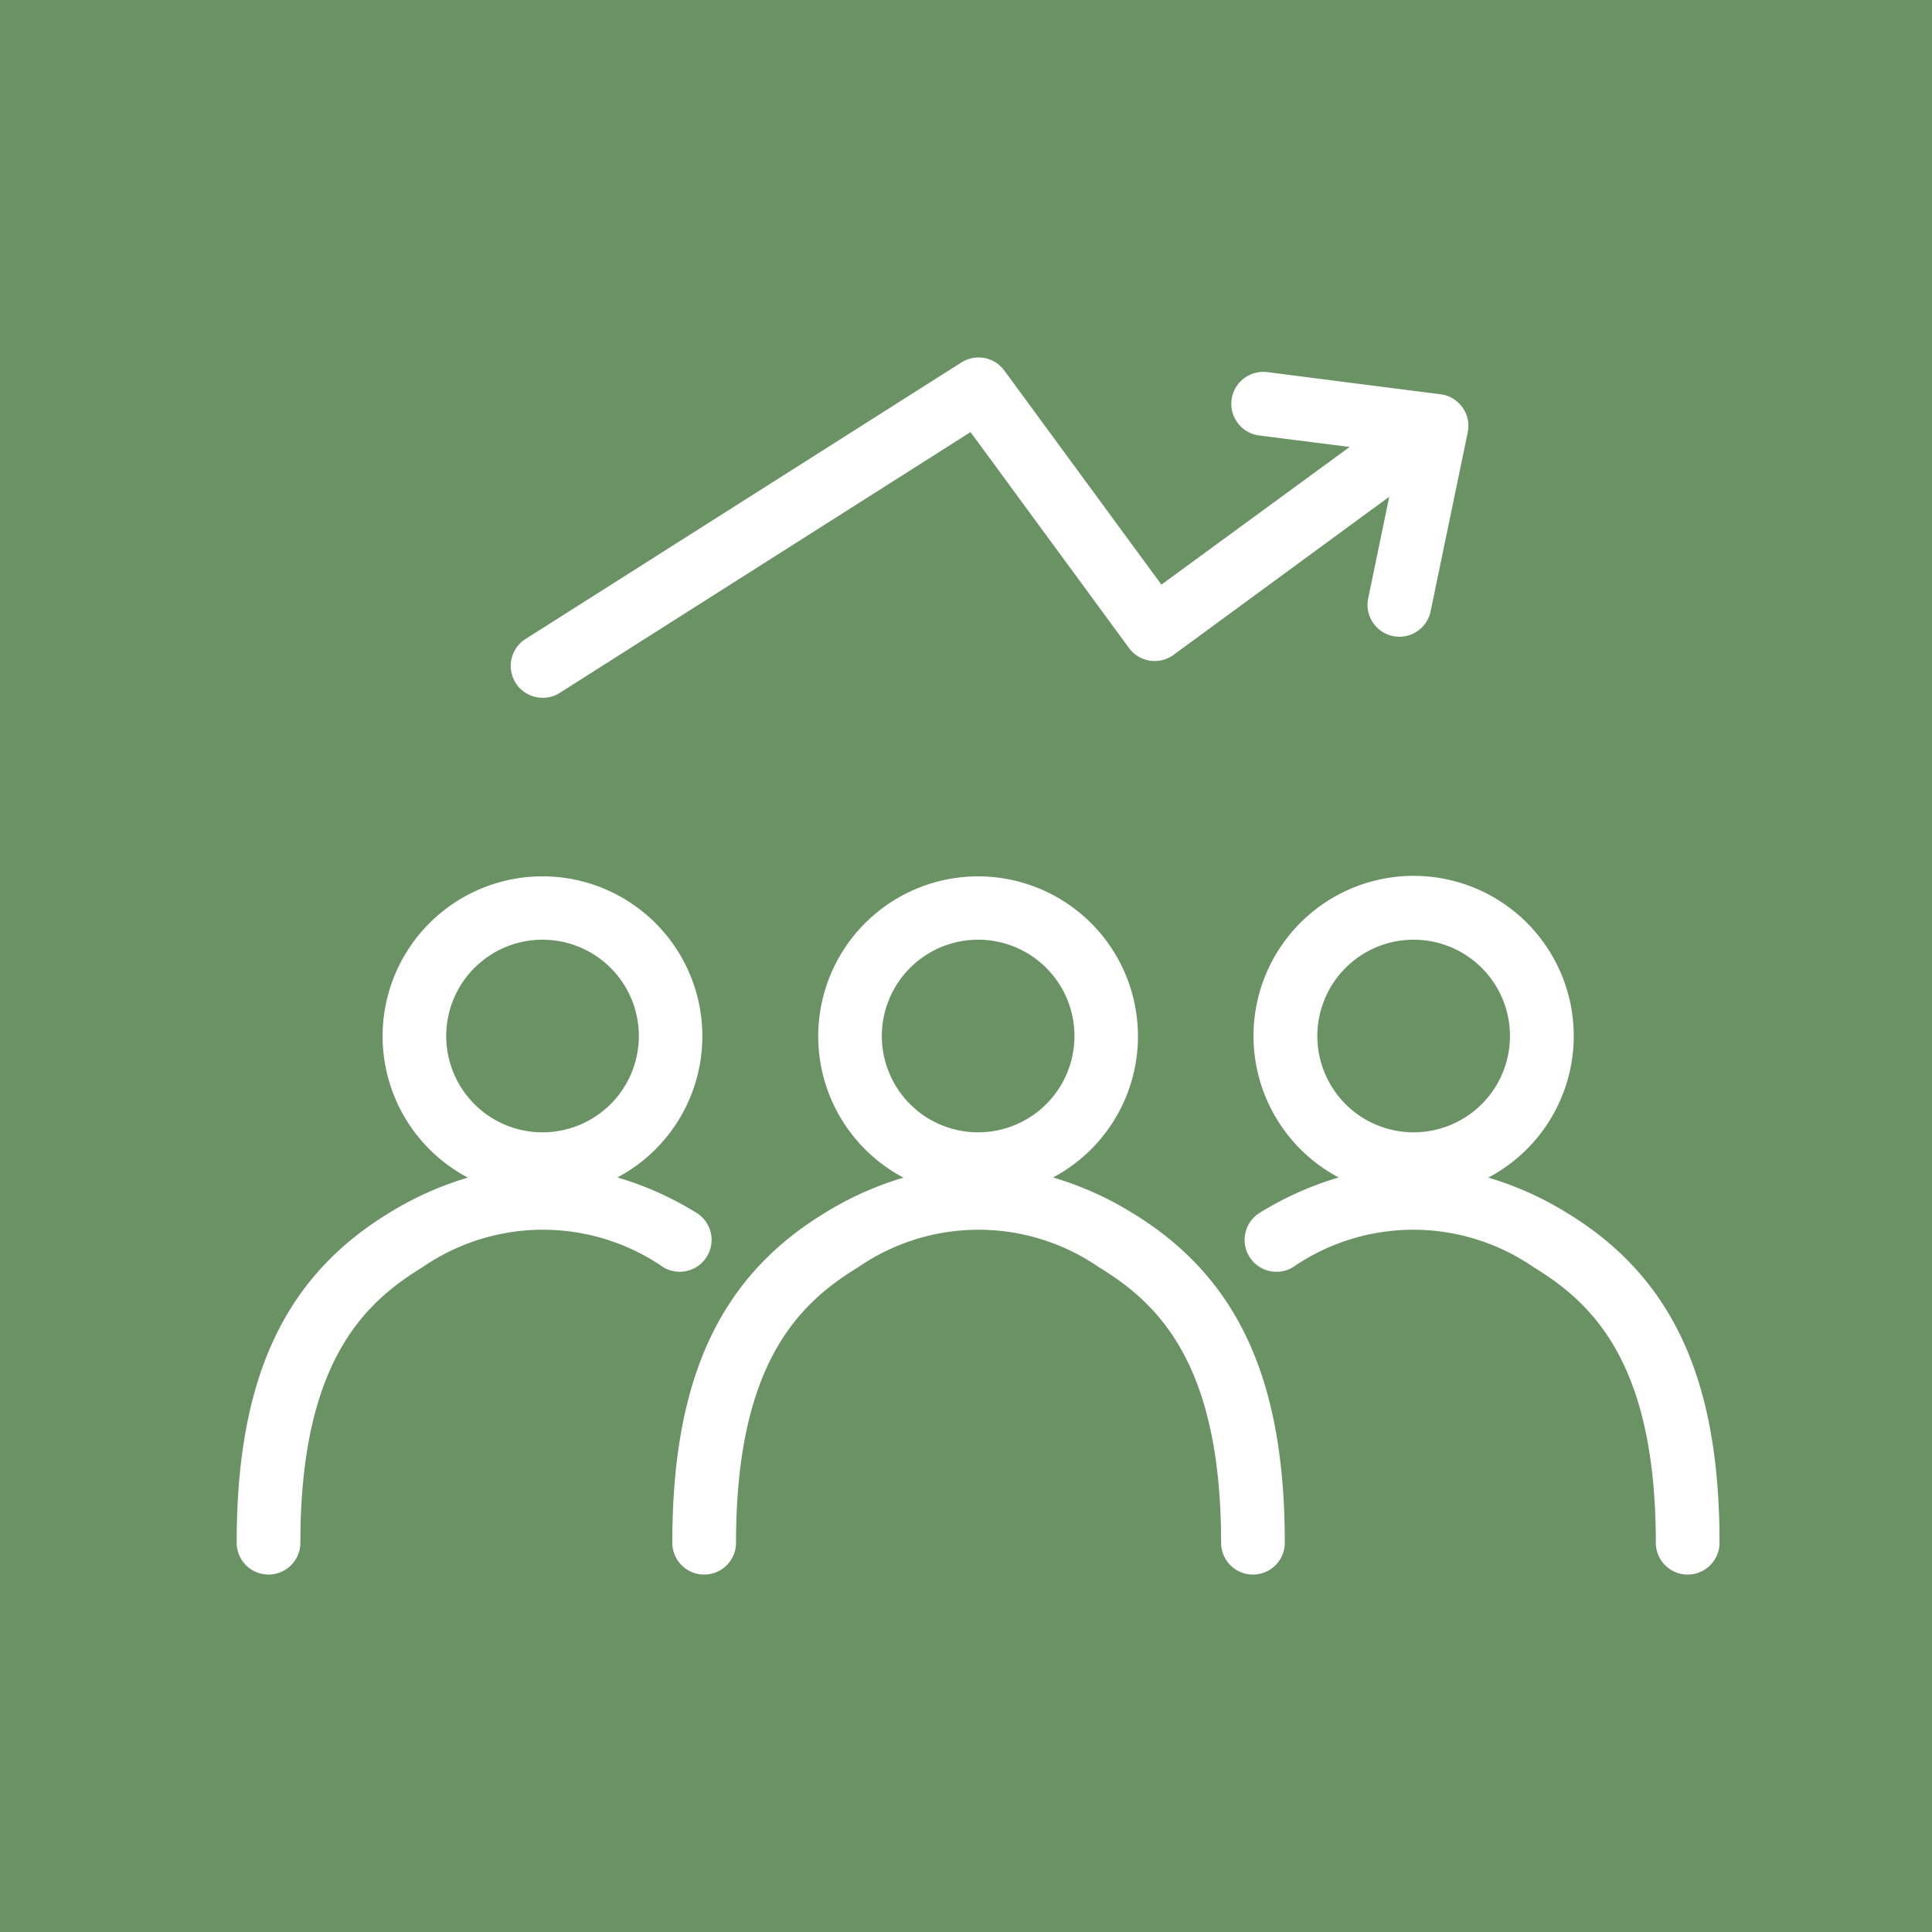 <?xml version="1.0" encoding="UTF-8"?> <svg xmlns="http://www.w3.org/2000/svg" width="80" height="80" viewBox="0 0 80 80"><g id="Group_2964" data-name="Group 2964" transform="translate(-1840 -1653)"><g id="Group_2962" data-name="Group 2962" transform="translate(-181 220)"><rect id="Rectangle_2590" data-name="Rectangle 2590" width="80" height="80" transform="translate(2021 1433)" fill="#6a9265"></rect></g><g id="icon" transform="translate(1850 1668)"><path id="Path_9539" data-name="Path 9539" d="M18.741,98.835a13.177,13.177,0,0,0-3.746-1.588,6.42,6.42,0,1,0-5.05.006,13.192,13.192,0,0,0-3.727,1.582C1.918,101.453,0,105.612,0,112.32a1.119,1.119,0,1,0,2.238,0c0-7.438,2.6-10.023,5.143-11.571a8.981,8.981,0,0,1,10.2,0,1.12,1.12,0,0,0,1.163-1.914M8.724,93.221a4.188,4.188,0,1,1,3.738,2.306,4.182,4.182,0,0,1-3.738-2.306" transform="translate(0 -63.44)" fill="#fff" stroke="#fff" stroke-width="0.4"></path><path id="Path_9540" data-name="Path 9540" d="M178.219,98.835a13.191,13.191,0,0,0-3.726-1.582,6.43,6.43,0,1,0-5.051-.005,13.184,13.184,0,0,0-3.746,1.588,1.12,1.12,0,0,0,1.163,1.914,8.979,8.979,0,0,1,10.2,0c2.543,1.548,5.143,4.133,5.143,11.571a1.119,1.119,0,1,0,2.238,0c0-6.708-1.918-10.868-6.218-13.485m-9.989-5.615a4.188,4.188,0,1,1,3.745,2.306,4.182,4.182,0,0,1-3.745-2.306" transform="translate(-123.438 -63.44)" fill="#fff" stroke="#fff" stroke-width="0.4"></path><path id="Path_9541" data-name="Path 9541" d="M90.146,98.835A13.177,13.177,0,0,0,86.4,97.248a6.42,6.42,0,1,0-5.05.006,13.192,13.192,0,0,0-3.726,1.582c-4.3,2.617-6.218,6.776-6.218,13.485a1.119,1.119,0,1,0,2.238,0c0-7.438,2.6-10.023,5.143-11.571a8.979,8.979,0,0,1,10.2,0c2.543,1.548,5.143,4.133,5.143,11.571a1.119,1.119,0,1,0,2.238,0c0-6.708-1.918-10.868-6.218-13.485M80.129,93.221a4.188,4.188,0,1,1,3.738,2.306,4.183,4.183,0,0,1-3.738-2.306" transform="translate(-53.367 -63.44)" fill="#fff" stroke="#fff" stroke-width="0.4"></path><path id="Path_9542" data-name="Path 9542" d="M83.967,1.984a.6.6,0,0,0-.075-.091,1.084,1.084,0,0,0-.693-.368l-.464-.059L76.023.607a1.122,1.122,0,0,0-.283,2.227l4.241.539-8.36,6.114L64.995.457a1.123,1.123,0,0,0-1.5-.283L45.442,11.628a1.12,1.12,0,0,0,.6,2.066,1.092,1.092,0,0,0,.6-.171l17.169-10.9,6.674,9.093a1.122,1.122,0,0,0,1.563.24L81.4,5.1l-.982,4.742a1.12,1.12,0,0,0,2.193.454L84.153,2.86a1.111,1.111,0,0,0-.187-.876" transform="translate(-33.573)" fill="#fff" stroke="#fff" stroke-width="0.4"></path></g></g></svg> 